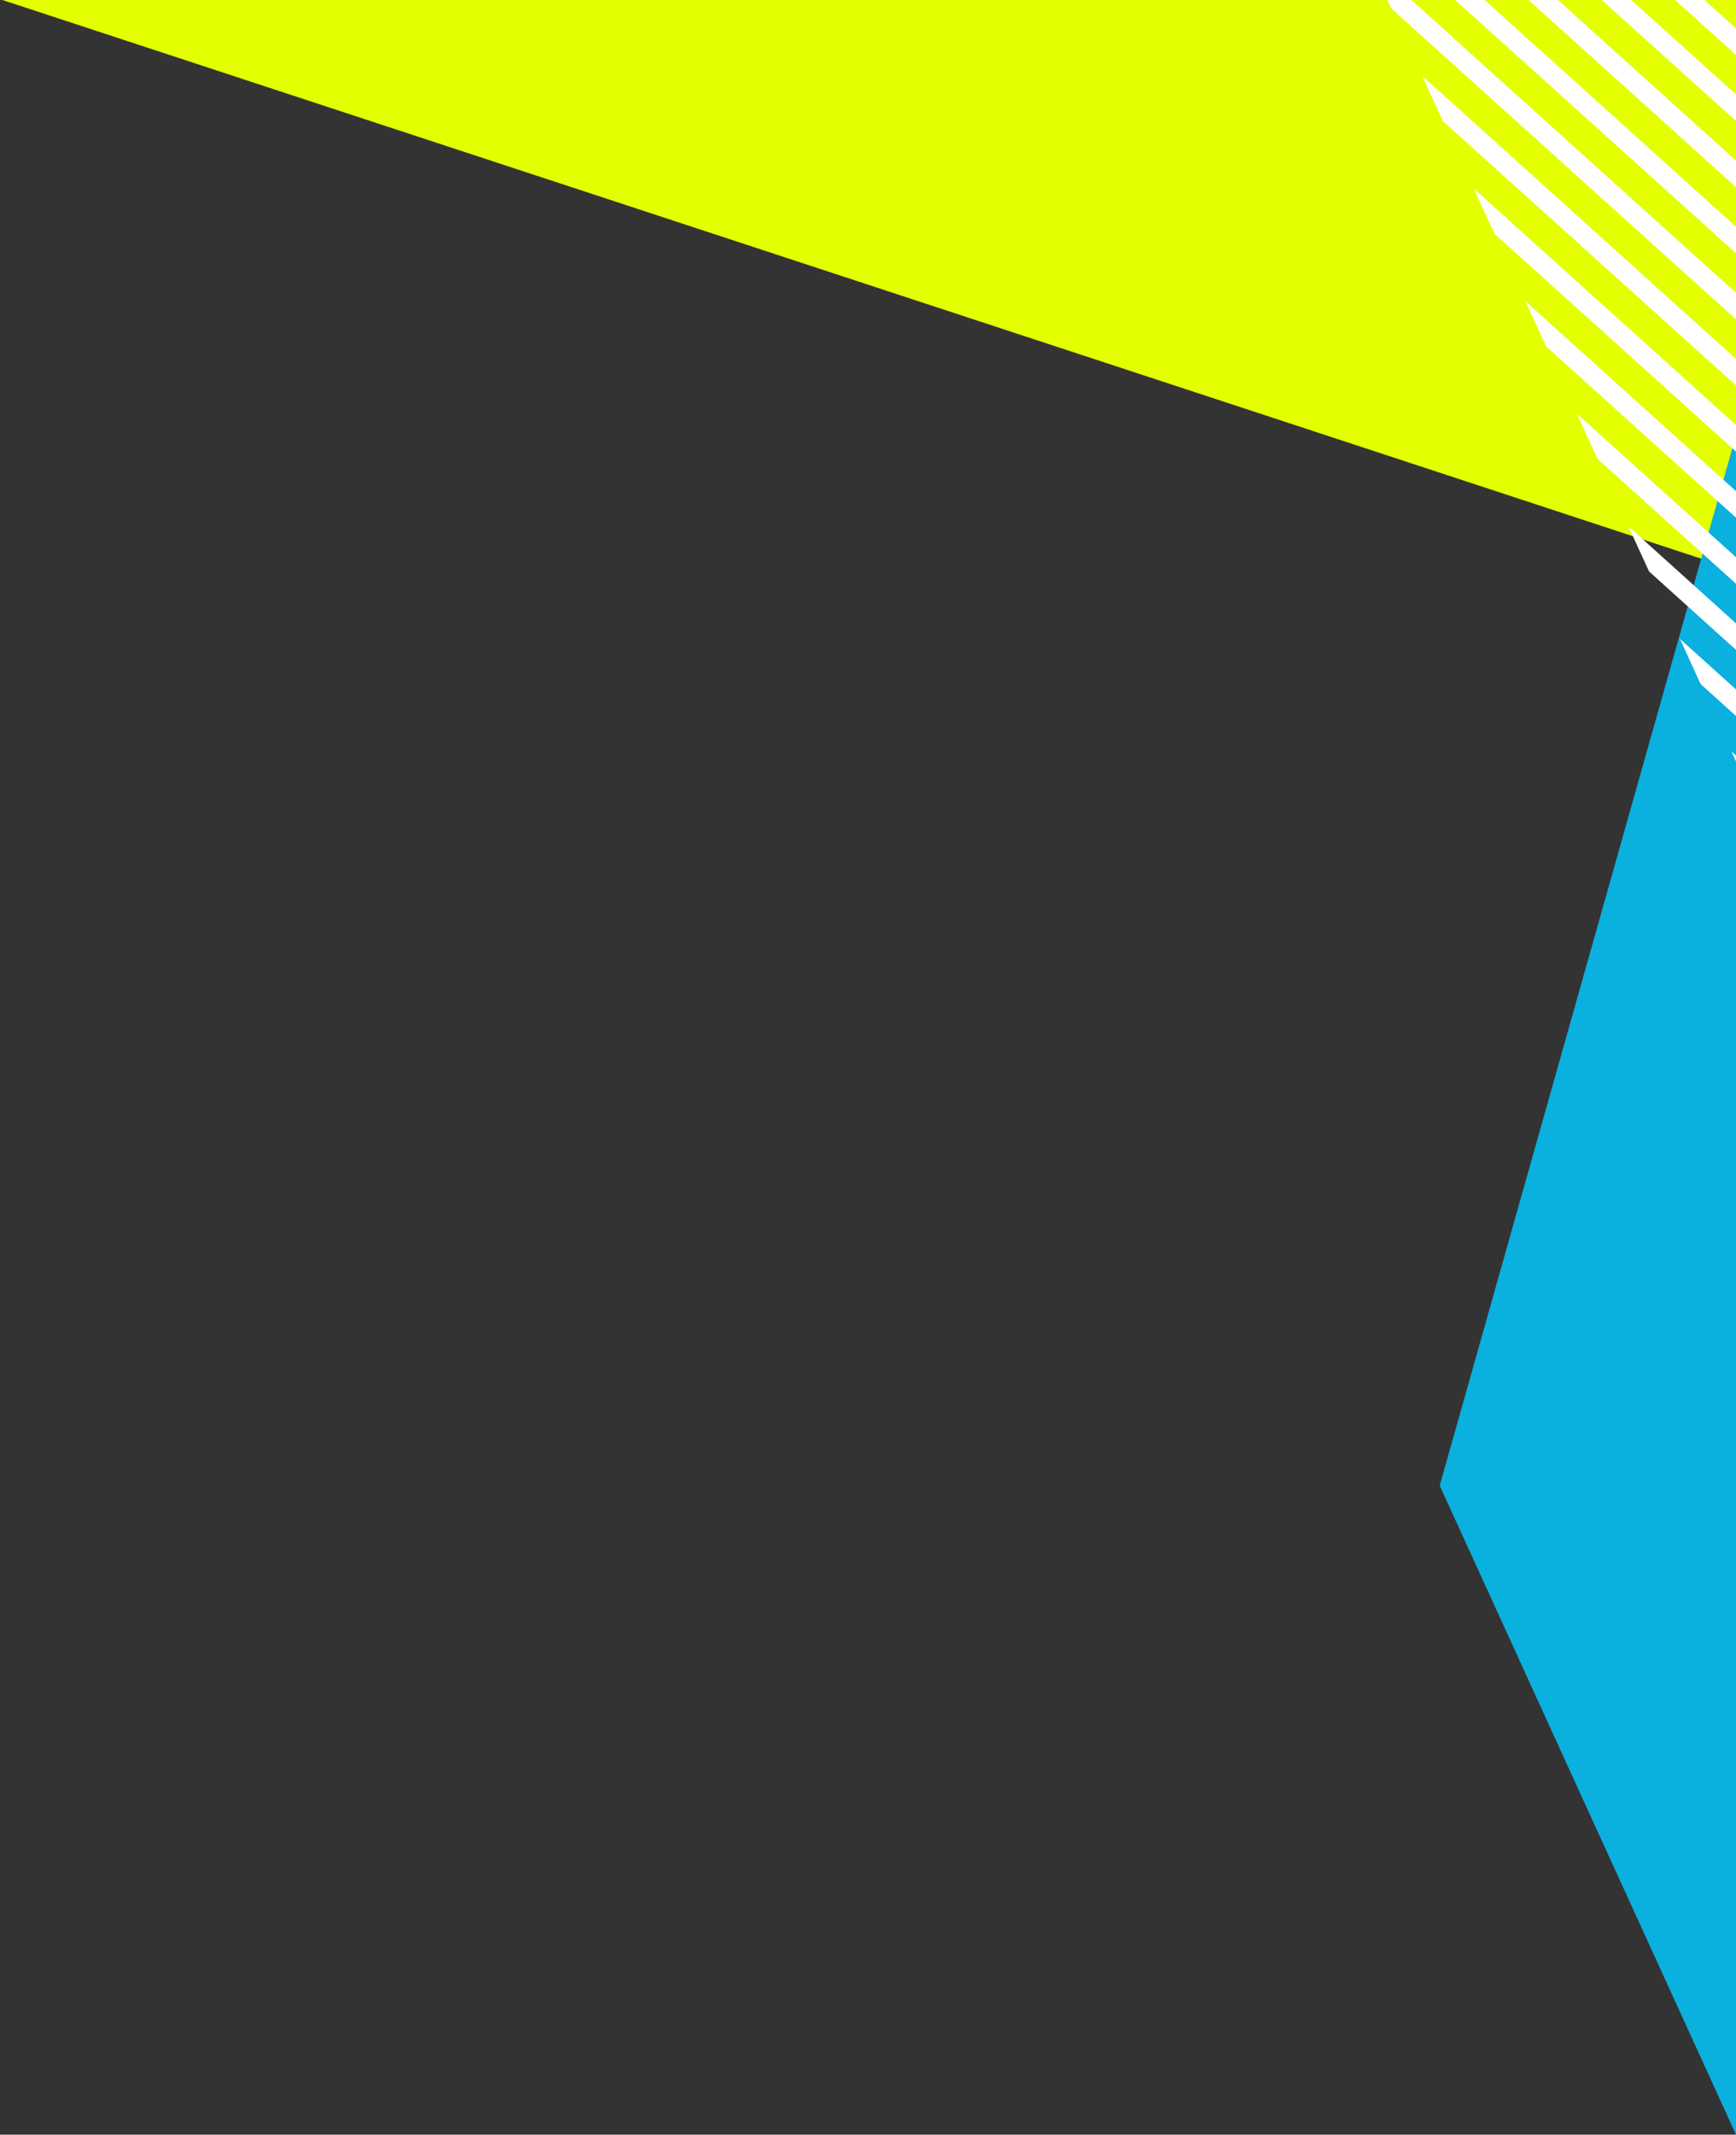<svg width="393" height="483" viewBox="0 0 393 483" fill="none" xmlns="http://www.w3.org/2000/svg">
<rect x="0" y="0" width="393" height="483" fill="#333333" stroke="none"/>
<g clip-path="url(#clip0_172_1235)">
<path d="M393.001 129.001V0H0.546L393.001 129.001Z" fill="#E3FF00"/>
<path d="M325.923 336.143L393.001 483V98.487L325.923 336.143Z" fill="#0AB0DE"/>
<path d="M385.871 0L393.001 6.432V12.431L379.211 0H385.871Z" fill="white"/>
<path d="M369.28 0L393.001 21.388V27.387L362.62 0H369.28Z" fill="white"/>
<path d="M352.689 0L393.001 36.345V42.344L346.034 0H352.689Z" fill="white"/>
<path d="M336.098 0L393.001 51.302V57.306L329.443 0H336.098Z" fill="white"/>
<path d="M314.095 0H319.507L393.001 66.258V72.263L314.971 1.915L314.095 0Z" fill="white"/>
<path d="M321.961 17.169L393.001 81.215V87.219L326.642 27.393L321.961 17.169Z" fill="white"/>
<path d="M333.627 42.647L393.001 96.172V102.176L338.309 52.865L333.627 42.647Z" fill="white"/>
<path d="M345.299 68.119L393.001 111.128V117.133L349.98 78.348L345.299 68.119Z" fill="white"/>
<path d="M356.97 93.602L393.001 126.085V132.089L361.652 103.826L356.97 93.602Z" fill="white"/>
<path d="M368.636 119.08L393.001 141.047V147.046L373.318 129.298L368.636 119.08Z" fill="white"/>
<path d="M380.308 144.552L393.001 155.998V162.003L384.99 154.776L380.308 144.552Z" fill="white"/>
<path d="M391.974 170.03L393.001 170.955V172.275L391.974 170.03Z" fill="white"/>
</g>
<defs>
<clipPath id="clip0_172_1235">
<rect width="392.455" height="483" fill="white" transform="translate(0.546)"/>
</clipPath>
</defs>
</svg>
